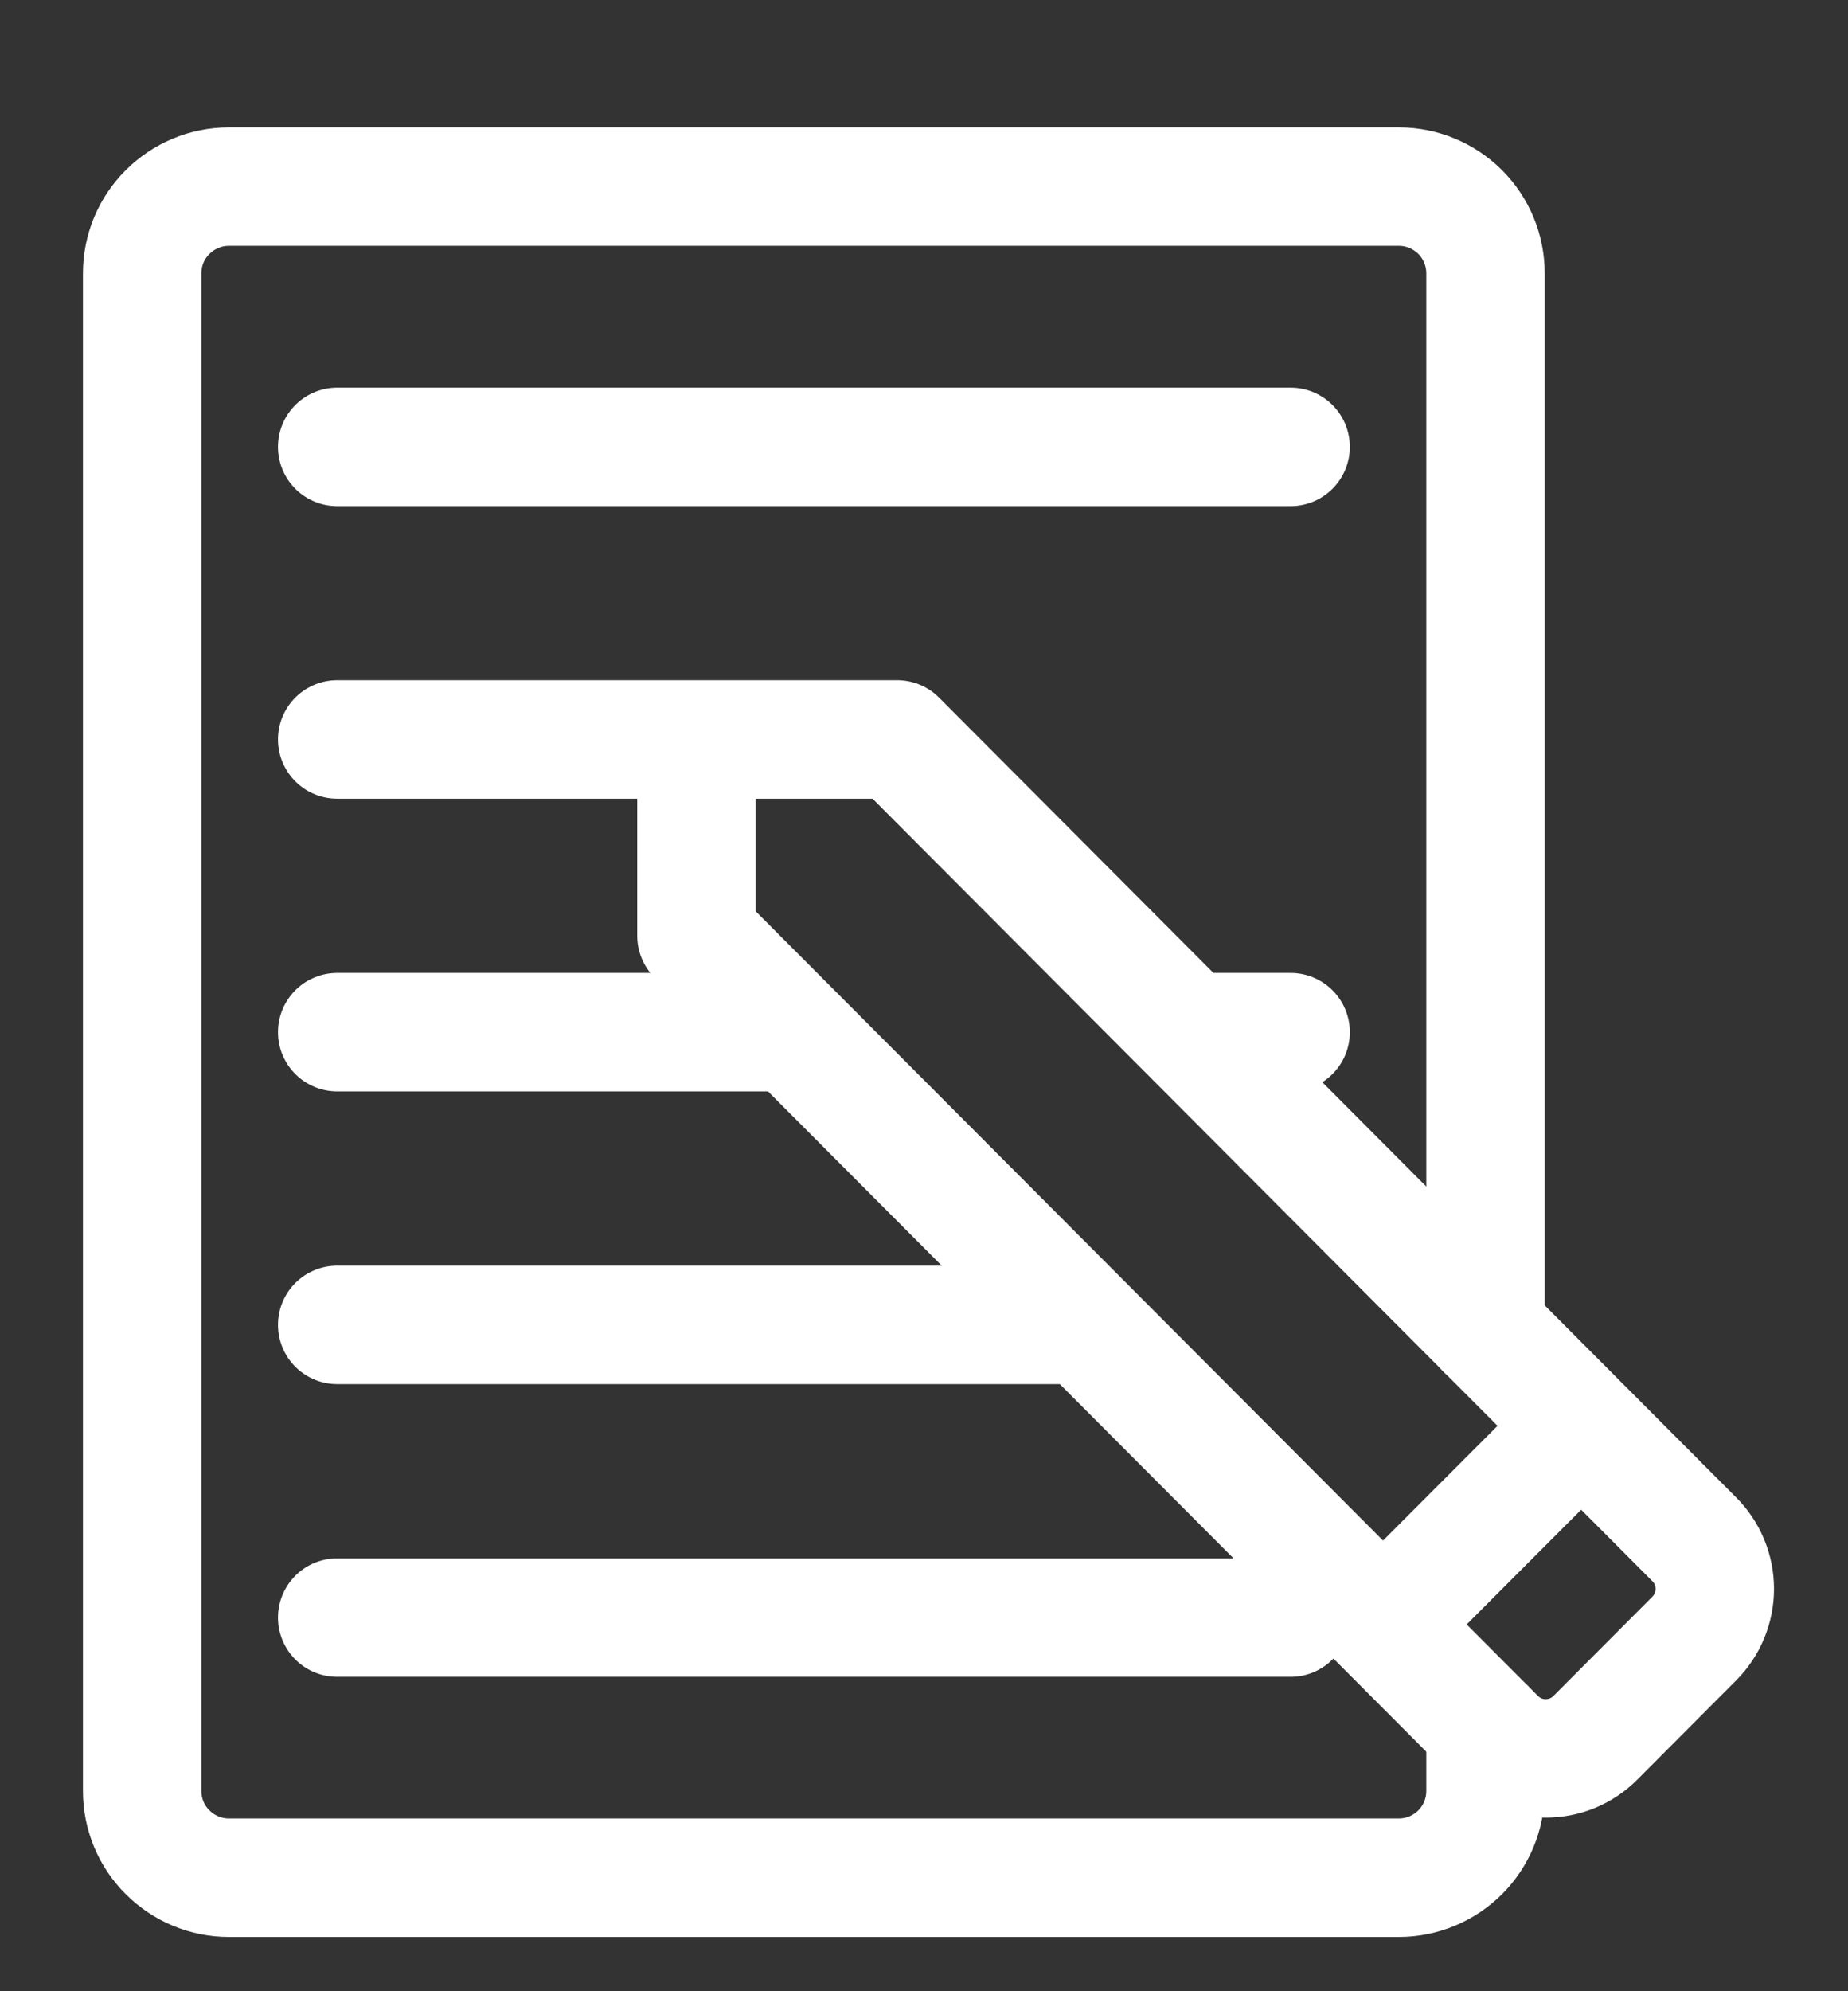 <?xml version="1.0" encoding="UTF-8"?> <svg xmlns="http://www.w3.org/2000/svg" width="13" height="14" viewBox="0 0 13 14" fill="none"><rect x="0" y="0" width="13" height="14" fill="#333333" stroke="none"/><path d="M10.45 9.351V1.922C10.45 1.76 10.386 1.605 10.272 1.491C10.158 1.377 10.002 1.312 9.841 1.312H1.61C1.448 1.312 1.293 1.377 1.179 1.491C1.064 1.605 1 1.76 1 1.922V12.592C1 12.754 1.064 12.909 1.179 13.023C1.293 13.137 1.448 13.202 1.61 13.202H9.841C10.002 13.202 10.158 13.137 10.272 13.023C10.386 12.909 10.45 12.754 10.45 12.592V12.144" stroke="white" stroke-width="0.833" stroke-linecap="round" stroke-linejoin="round"></path><path d="M9.729 11.421L4.899 6.579V5.199M9.729 11.421L11.123 10.025M9.729 11.421L10.525 12.219C10.571 12.265 10.625 12.301 10.685 12.326C10.745 12.351 10.809 12.363 10.873 12.363C10.938 12.363 11.002 12.351 11.062 12.326C11.122 12.301 11.176 12.265 11.222 12.219L11.918 11.521C12.011 11.428 12.063 11.302 12.063 11.171C12.063 11.04 12.011 10.915 11.918 10.822L11.123 10.025M4.899 5.199H6.311L11.123 10.025M4.899 5.199H2.372M2.372 3.142H9.079M8.363 7.257H9.079M2.372 7.257H5.575M2.372 9.315H7.551M2.372 11.373H9.079" stroke="white" stroke-width="0.833" stroke-linecap="round" stroke-linejoin="round"></path></svg> 